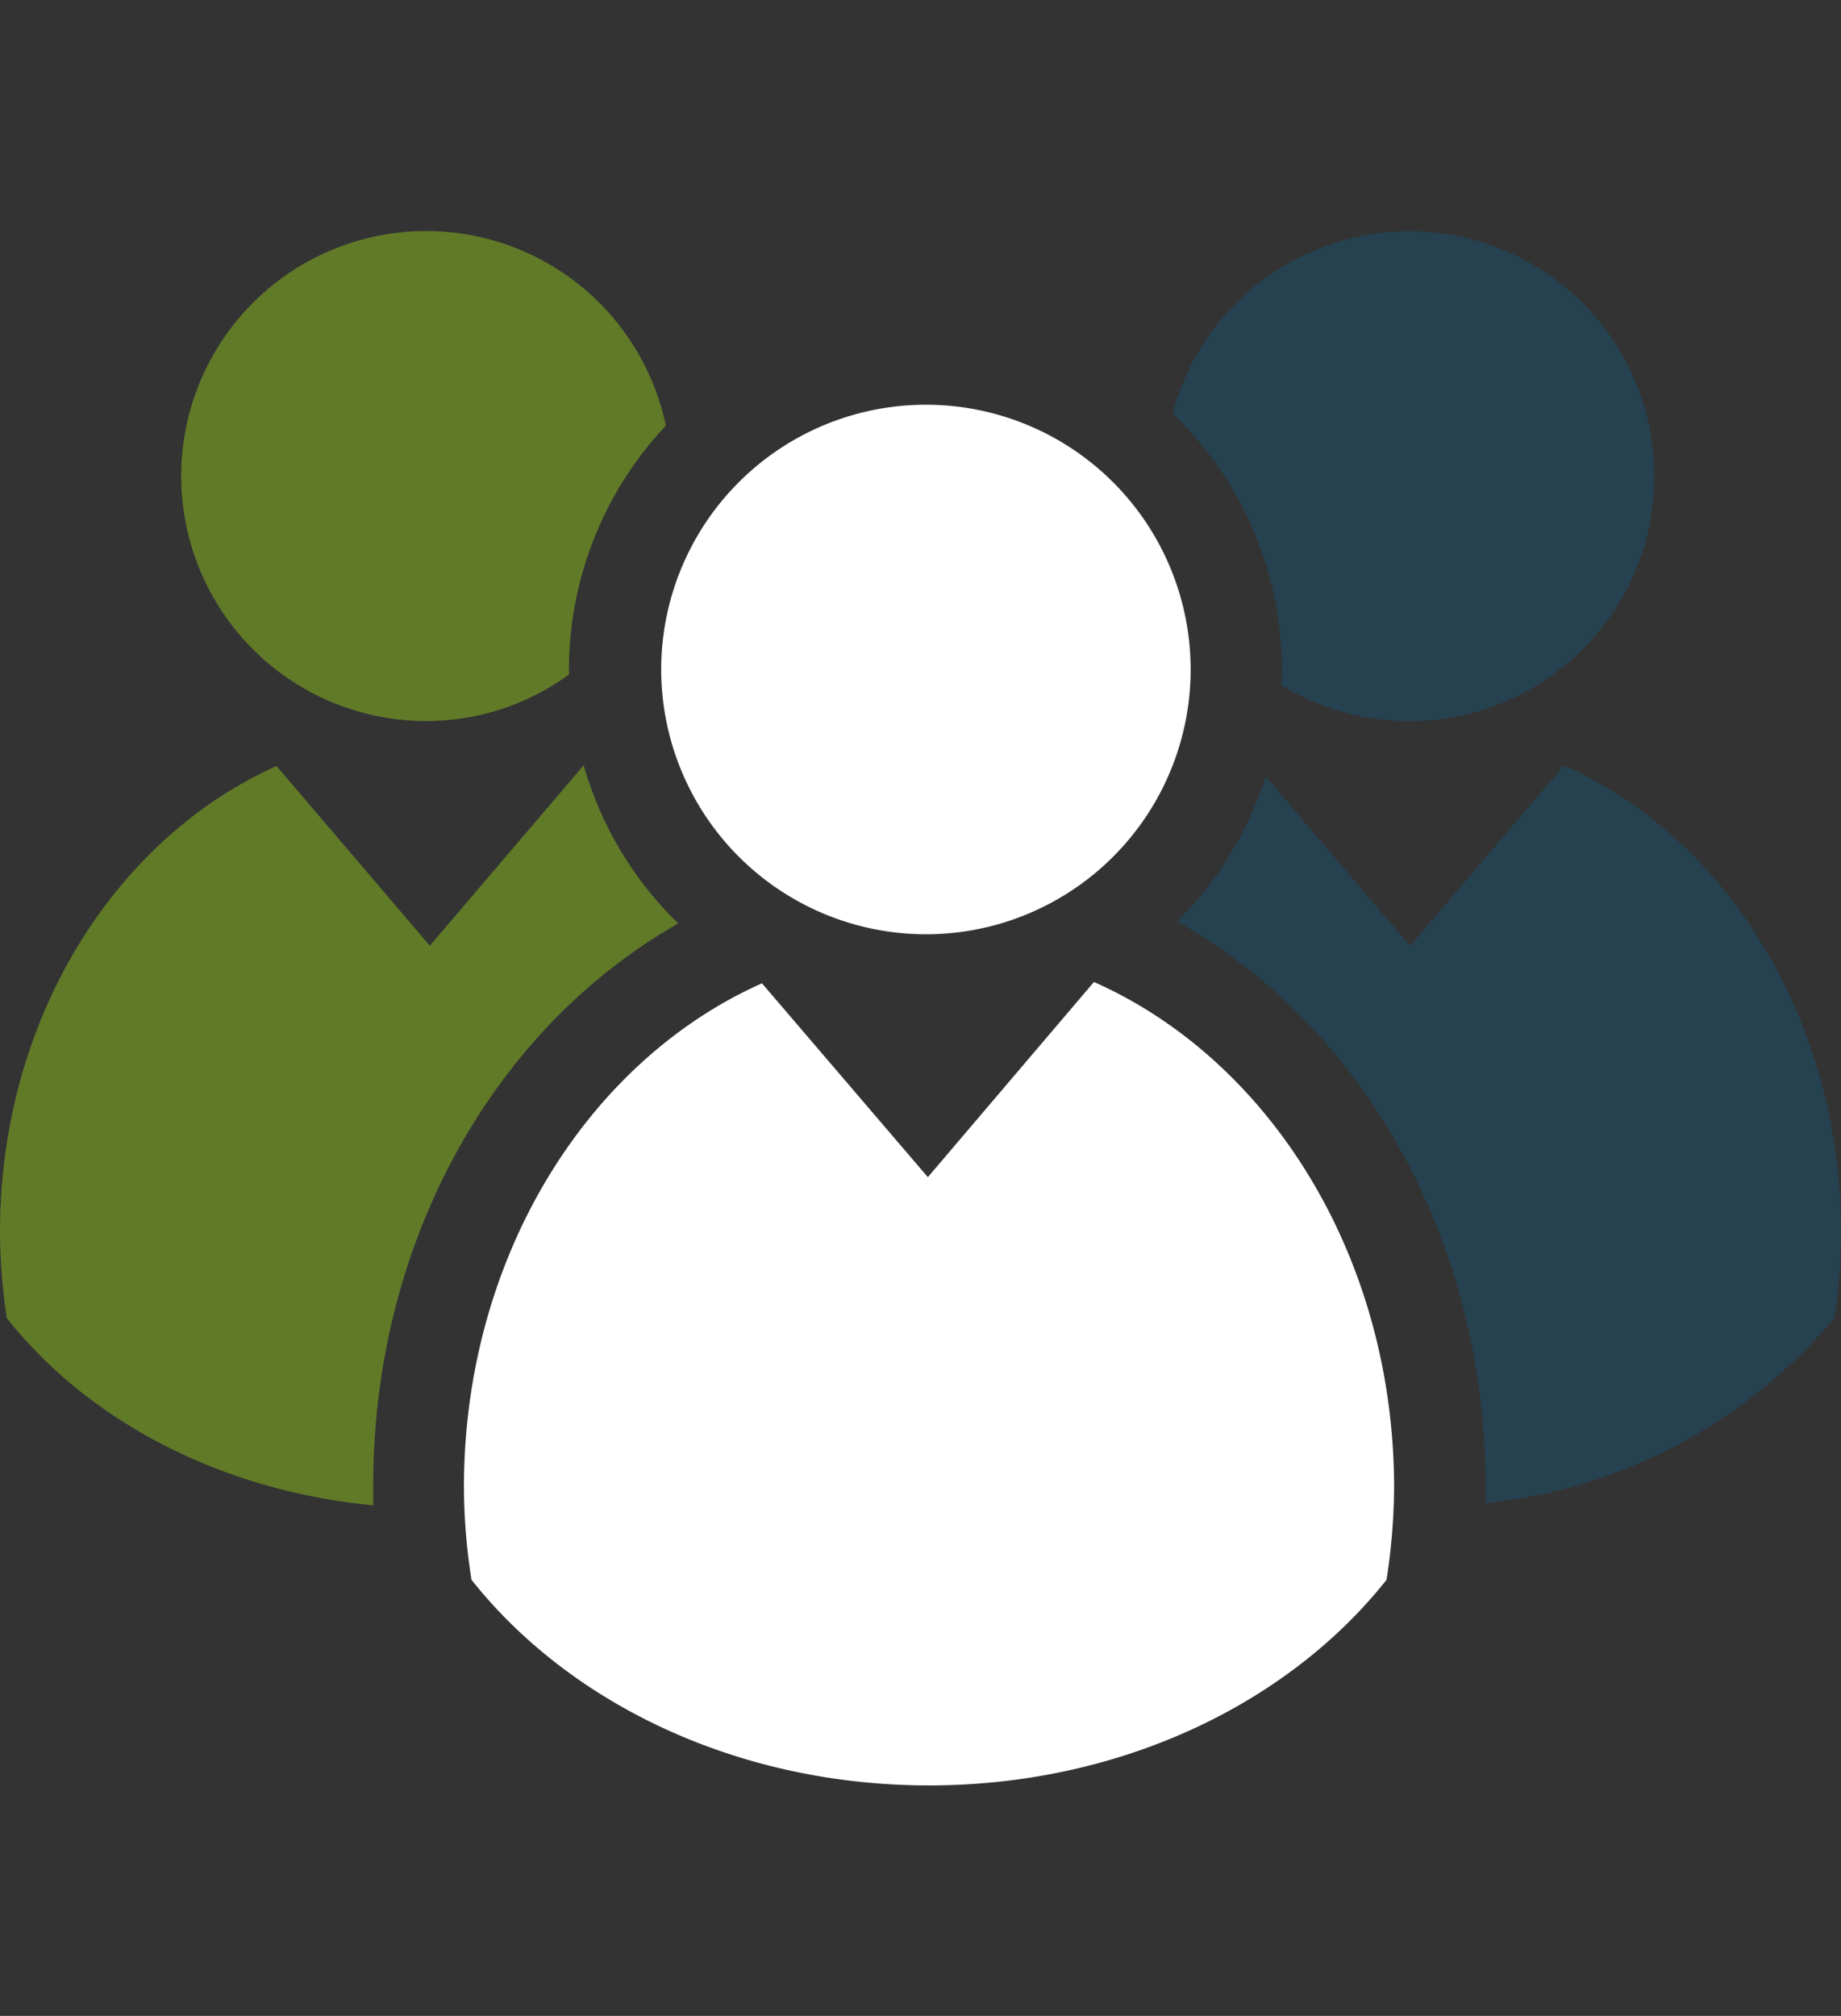 <svg id="图层_1" data-name="图层 1" xmlns="http://www.w3.org/2000/svg" viewBox="0 0 95 104"><rect x="0" y="0" width="95" height="104" fill="#333333" stroke="none"/><defs><style>.cls-1{fill:#fff;}.cls-2{fill:#086393;opacity:0.3;}.cls-3{fill:#8fc31f;opacity:0.5;}</style></defs><title>未标题-1</title><path class="cls-1" d="M47.78,48.2A13.66,13.66,0,1,0,34.12,34.54,13.67,13.67,0,0,0,47.78,48.2Z"/><path class="cls-1" d="M56.45,50.66,47.88,60.73l-8.56-10c-9,4-15.38,14.13-15.38,26a31.32,31.32,0,0,0,.39,4.77c5.06,6.39,13.74,10.61,23.61,10.61s18.55-4.22,23.61-10.61a32.65,32.65,0,0,0,.39-4.77C71.92,64.78,65.49,54.67,56.45,50.66Z"/><path class="cls-2" d="M66.15,34.54a7,7,0,0,1-.05.79,12.64,12.64,0,1,0-5.59-14A18.33,18.33,0,0,1,66.15,34.54Z"/><path class="cls-3" d="M22,37.2a12.53,12.53,0,0,0,7.36-2.4,2.25,2.25,0,0,0,0-.26,18.37,18.37,0,0,1,5-12.58A12.64,12.64,0,1,0,22,37.2Z"/><path class="cls-2" d="M80.71,39.49,72.76,48.8l-7.45-8.75a18.39,18.39,0,0,1-4.57,7.49C70.47,53,76.66,64.16,76.66,76.69c0,.28,0,.56,0,.86a27.13,27.13,0,0,0,18-9.56A30.79,30.79,0,0,0,95,63.56C95,52.57,89.05,43.19,80.71,39.49Z"/><path class="cls-3" d="M35,47.64a18.35,18.35,0,0,1-4.88-8.16h0l-7.94,9.31-7.91-9.27C5.91,43.26,0,52.6,0,63.56A30.79,30.79,0,0,0,.35,68c4.17,5.27,11,8.91,18.91,9.66,0-.32,0-.64,0-1C19.24,64.24,25.33,53.15,35,47.64Z"/></svg>